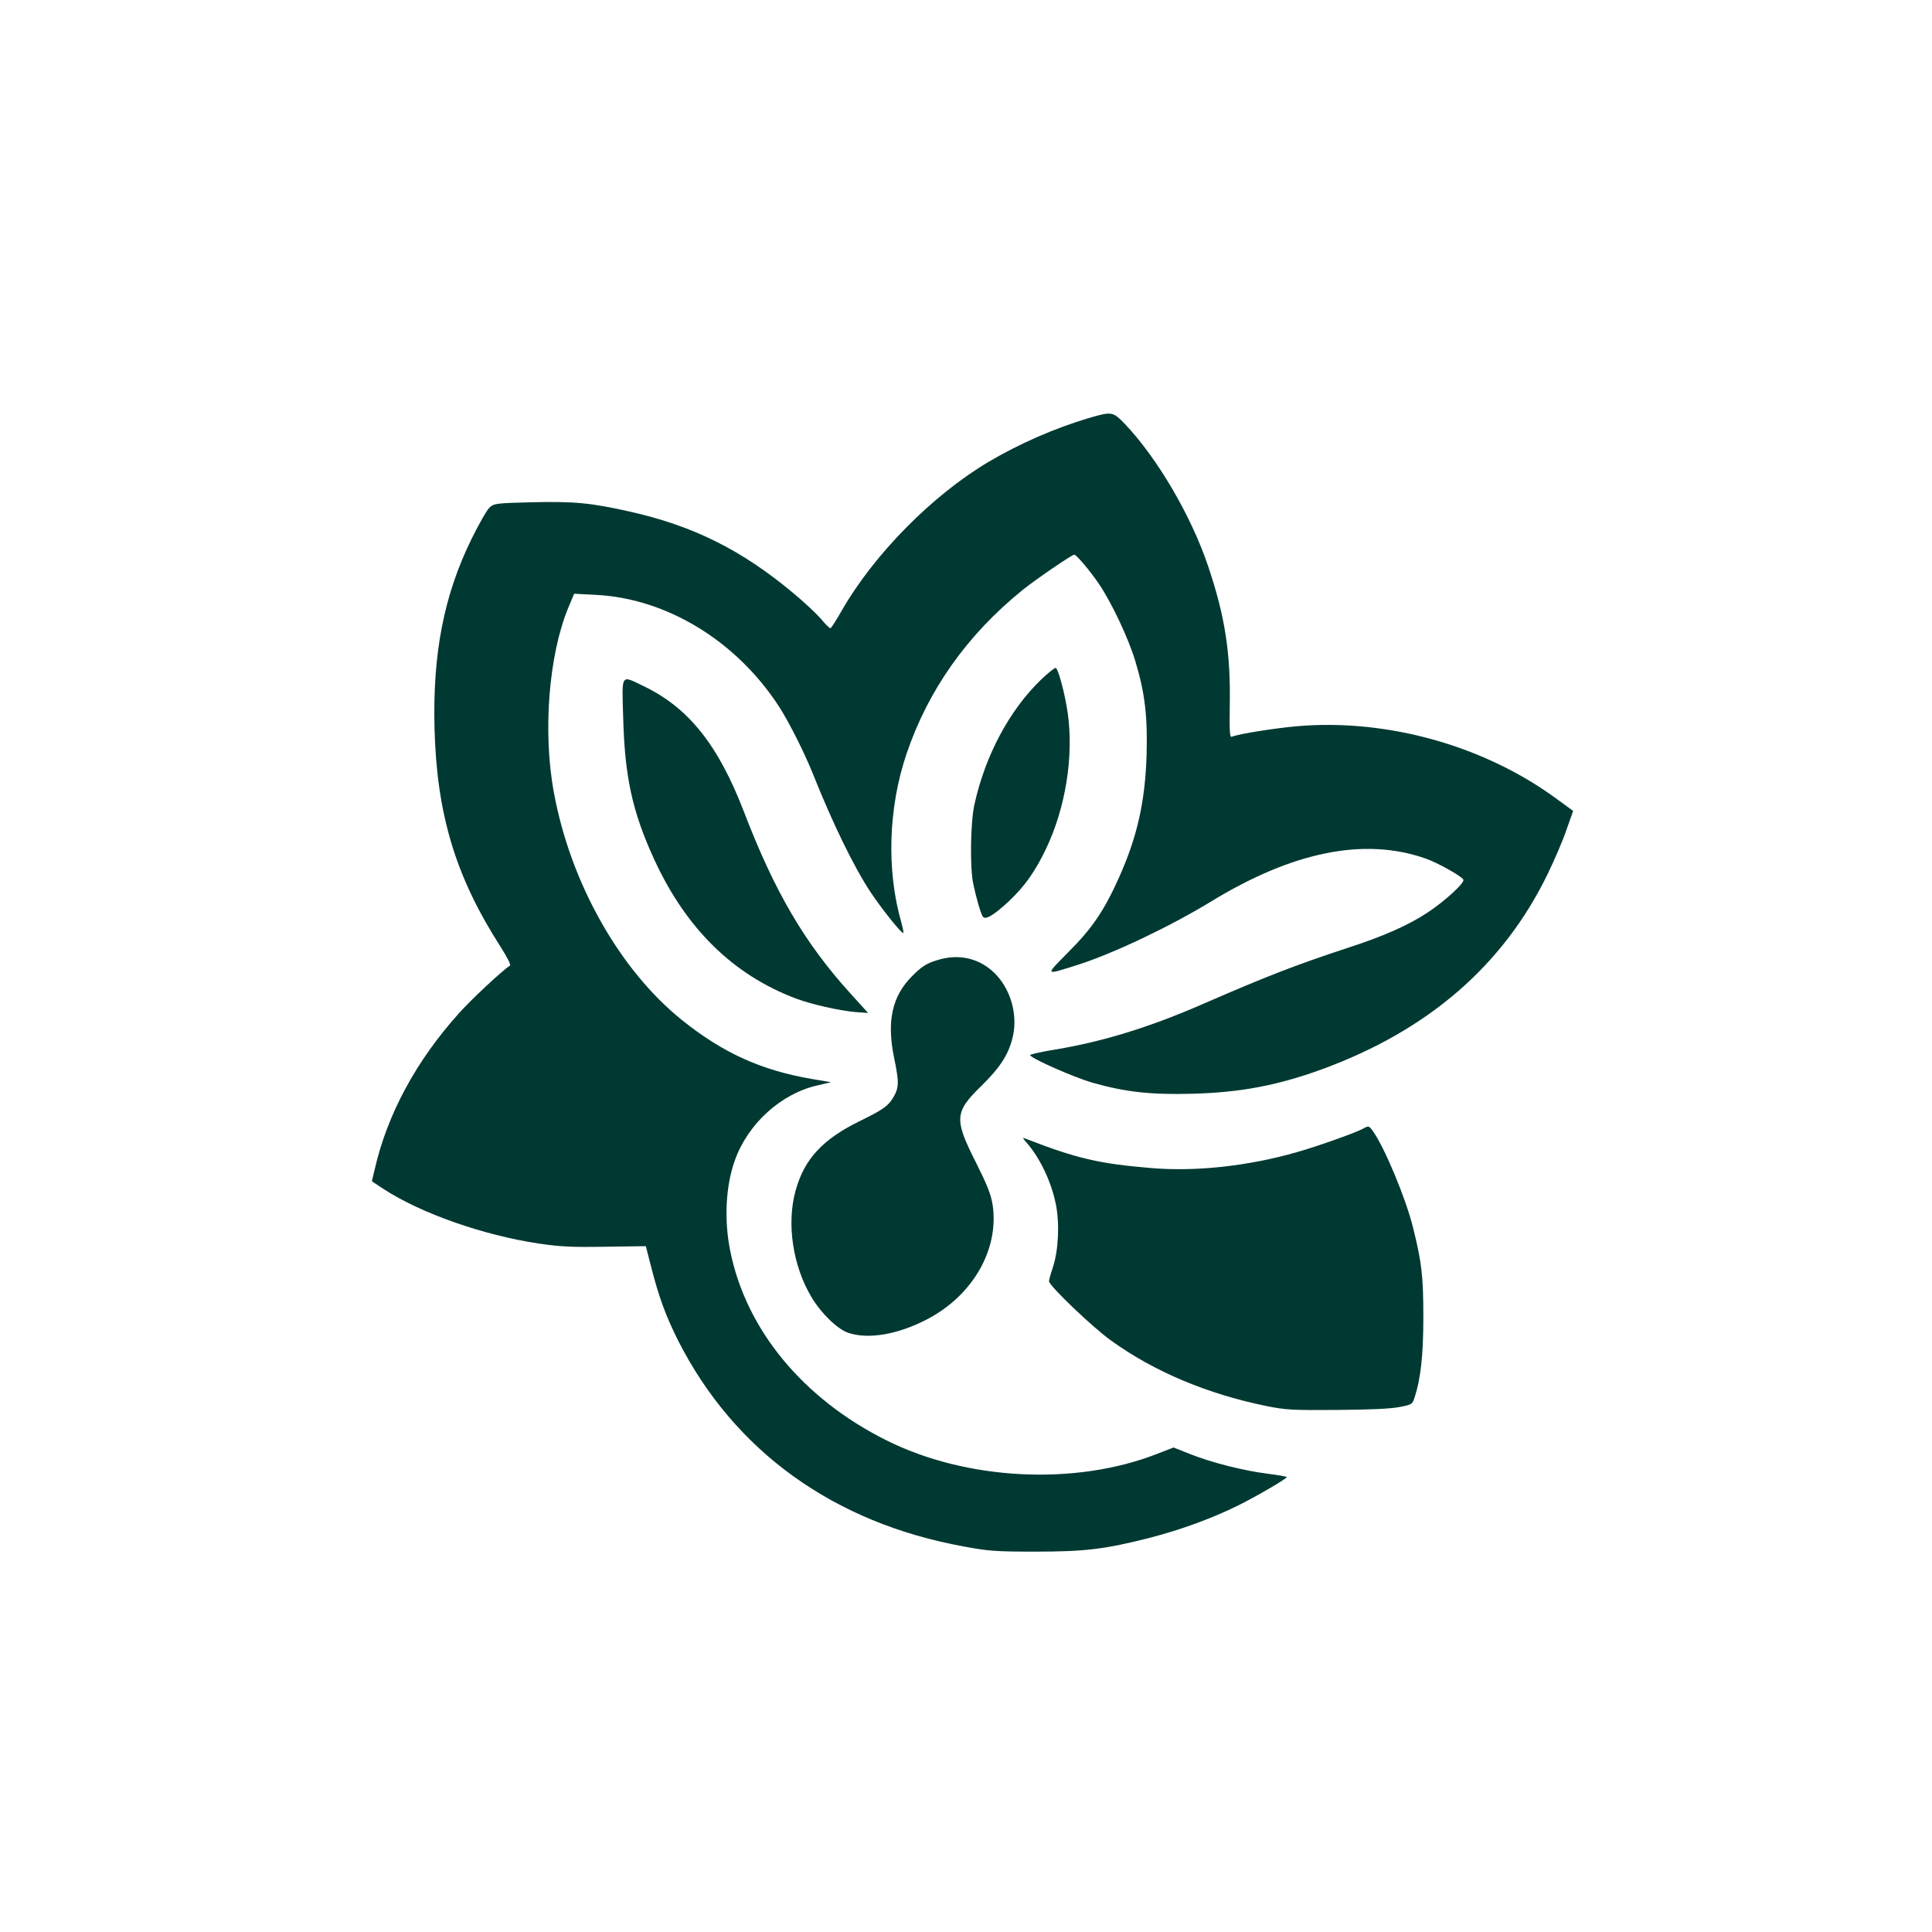 <?xml version="1.0" standalone="no"?>
<!DOCTYPE svg PUBLIC "-//W3C//DTD SVG 20010904//EN"
 "http://www.w3.org/TR/2001/REC-SVG-20010904/DTD/svg10.dtd">
<svg version="1.0" xmlns="http://www.w3.org/2000/svg"
 width="1024pt" height="1024pt" viewBox="0 0 1024 1024"
 preserveAspectRatio="xMidYMid meet">

<g transform="translate(0,1024) scale(0.1,-0.1)"
fill="#003932" stroke="none">
<path d="M5770 8024 c-178 -53 -366 -135 -527 -230 -300 -177 -610 -491 -782
-791 -29 -51 -56 -93 -60 -93 -4 0 -27 22 -50 50 -23 27 -89 89 -147 137 -273
228 -530 356 -864 431 -209 47 -295 55 -520 50 -194 -5 -201 -6 -226 -29 -14
-13 -56 -87 -94 -164 -147 -299 -207 -607 -197 -1005 12 -456 111 -786 350
-1158 36 -57 56 -96 50 -100 -39 -24 -207 -181 -270 -252 -228 -253 -381 -538
-447 -828 l-15 -63 62 -41 c200 -130 529 -245 822 -289 116 -17 176 -20 354
-17 l214 3 27 -105 c42 -165 78 -263 144 -395 298 -587 825 -967 1516 -1092
128 -24 171 -27 375 -27 264 0 369 12 612 74 162 42 326 102 464 170 95 47
259 142 259 151 0 3 -46 11 -102 18 -126 16 -294 58 -410 104 l-88 35 -85 -33
c-434 -171 -1013 -142 -1439 72 -440 220 -741 585 -825 1000 -34 164 -25 348
24 483 69 194 244 353 437 397 l73 17 -101 17 c-269 46 -472 138 -689 312
-331 266 -591 727 -679 1205 -60 321 -28 729 76 981 l31 74 116 -6 c375 -19
744 -244 970 -592 53 -82 136 -247 181 -360 102 -256 215 -489 305 -625 61
-91 166 -222 173 -215 2 2 -3 27 -11 57 -79 275 -69 607 28 893 115 339 321
630 615 868 71 57 261 187 274 187 11 0 81 -82 130 -154 67 -98 158 -291 194
-412 51 -170 65 -293 59 -499 -8 -245 -49 -429 -146 -646 -79 -176 -142 -269
-269 -396 -125 -127 -128 -123 53 -66 187 60 482 200 701 333 436 267 815 343
1139 230 63 -22 189 -92 201 -112 10 -15 -97 -114 -190 -175 -104 -68 -229
-124 -426 -188 -277 -91 -431 -151 -782 -304 -271 -117 -511 -191 -760 -233
-76 -12 -138 -26 -138 -30 0 -16 231 -118 332 -147 177 -50 311 -64 531 -58
253 7 448 44 682 129 564 206 964 552 1199 1038 36 74 81 179 99 233 l35 99
-81 59 c-384 285 -901 431 -1382 390 -121 -11 -306 -40 -347 -56 -10 -4 -12
28 -10 167 5 276 -25 472 -115 738 -89 265 -268 571 -441 753 -64 66 -69 67
-192 31z"/>
<path d="M5518 6638 c-168 -162 -297 -403 -354 -665 -20 -92 -24 -327 -6 -415
14 -69 39 -158 51 -176 13 -20 57 6 137 80 84 79 141 159 198 279 103 215 147
487 116 714 -14 103 -52 245 -65 245 -7 0 -41 -28 -77 -62z"/>
<path d="M3303 6438 c8 -313 48 -499 163 -750 169 -369 419 -615 754 -741 84
-31 226 -63 313 -71 l68 -5 -95 105 c-241 266 -400 537 -562 959 -137 357
-295 555 -534 669 -121 58 -114 70 -107 -166z"/>
<path d="M4961 5149 c-53 -17 -76 -32 -126 -82 -107 -107 -136 -239 -96 -434
27 -130 26 -157 -4 -209 -27 -46 -54 -65 -176 -125 -199 -97 -296 -202 -342
-369 -49 -175 -15 -400 84 -565 51 -86 137 -169 194 -189 107 -36 261 -10 416
70 245 126 386 373 350 609 -9 55 -28 103 -87 221 -118 233 -116 269 29 410
102 100 147 172 167 268 22 109 -11 231 -85 314 -83 92 -201 122 -324 81z"/>
<path d="M7227 4259 c-35 -20 -235 -92 -351 -125 -257 -74 -535 -105 -773 -85
-278 23 -394 50 -668 156 -17 7 -16 4 6 -21 70 -80 131 -206 155 -326 21 -102
14 -245 -15 -333 -11 -33 -21 -67 -21 -76 0 -23 230 -244 330 -315 227 -164
511 -283 821 -346 103 -21 139 -23 374 -21 171 1 284 6 330 15 69 13 70 14 83
52 32 100 46 222 46 426 0 212 -8 288 -55 475 -37 150 -149 420 -211 508 -21
30 -25 31 -51 16z"/>
</g>
</svg>
